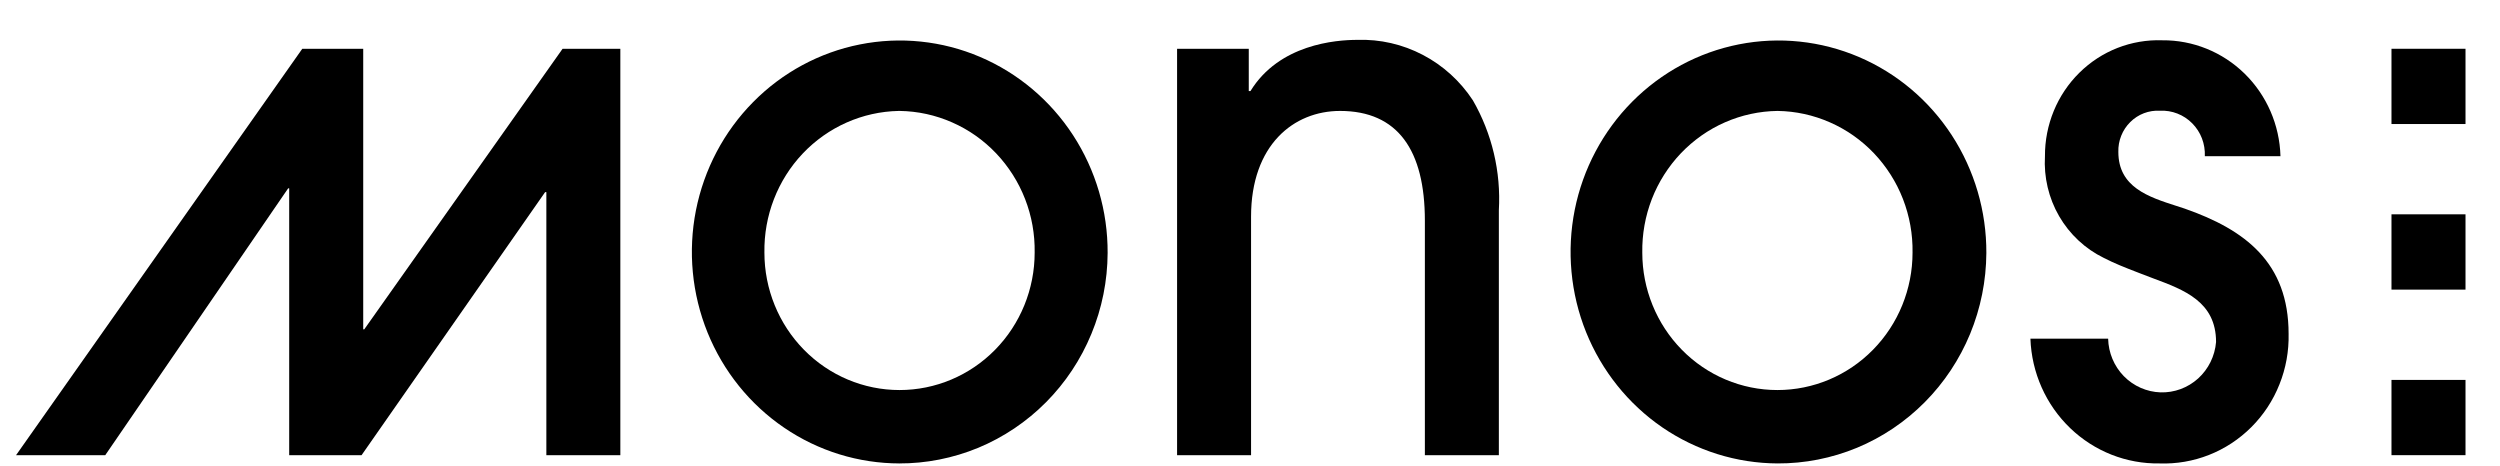 <svg width="59" height="11" viewBox="0 0 59 11" fill="none" xmlns="http://www.w3.org/2000/svg">
<g clip-path="url(#clip0_969_1291)">
<path d="M33.627 10.742V5.208C33.627 3.546 32.989 2.618 31.625 2.618C30.531 2.618 29.525 3.421 29.525 5.113V10.742H27.779V1.151H29.471V2.149H29.511C30.188 1.046 31.522 0.941 32.032 0.941C32.569 0.923 33.101 1.045 33.578 1.295C34.055 1.544 34.462 1.914 34.76 2.368C35.212 3.153 35.425 4.056 35.373 4.963V10.742H33.627Z" fill="black"/>
<path fill-rule="evenodd" clip-rule="evenodd" d="M18.506 10.094C19.313 10.644 20.263 10.937 21.234 10.937H21.21C21.854 10.94 22.492 10.814 23.089 10.567C23.685 10.319 24.228 9.954 24.686 9.493C25.144 9.032 25.508 8.484 25.757 7.879C26.007 7.275 26.137 6.627 26.14 5.971C26.145 4.983 25.861 4.016 25.325 3.192C24.789 2.368 24.025 1.725 23.129 1.343C22.233 0.961 21.245 0.859 20.292 1.049C19.339 1.238 18.462 1.712 17.774 2.409C17.085 3.106 16.616 3.995 16.424 4.964C16.233 5.932 16.329 6.937 16.699 7.85C17.07 8.764 17.699 9.545 18.506 10.094ZM18.945 3.623C19.54 2.996 20.354 2.635 21.21 2.618H21.234C21.659 2.624 22.079 2.716 22.469 2.888C22.859 3.059 23.212 3.307 23.508 3.618C23.803 3.929 24.036 4.295 24.192 4.697C24.349 5.1 24.425 5.529 24.418 5.961C24.418 6.822 24.082 7.647 23.484 8.255C22.886 8.864 22.075 9.205 21.229 9.205C20.384 9.205 19.572 8.864 18.974 8.255C18.376 7.647 18.04 6.822 18.04 5.961C18.026 5.091 18.351 4.25 18.945 3.623Z" fill="black"/>
<path d="M8.596 7.773L13.277 1.151H14.64V10.742H12.894V4.534H12.865L8.533 10.742H6.825V4.444H6.801L2.484 10.742H0.379L7.134 1.151H8.572V7.773H8.596Z" fill="black"/>
<path fill-rule="evenodd" clip-rule="evenodd" d="M39.229 10.085C40.034 10.636 40.981 10.933 41.952 10.937H41.947C42.591 10.94 43.23 10.814 43.826 10.567C44.423 10.319 44.965 9.954 45.423 9.493C45.881 9.032 46.245 8.484 46.495 7.879C46.744 7.275 46.874 6.627 46.878 5.971C46.882 4.984 46.599 4.018 46.064 3.194C45.529 2.371 44.766 1.727 43.871 1.345C42.976 0.963 41.99 0.859 41.037 1.047C40.084 1.235 39.208 1.707 38.518 2.402C37.829 3.097 37.358 3.984 37.164 4.951C36.971 5.919 37.064 6.923 37.431 7.837C37.799 8.75 38.425 9.533 39.229 10.085ZM40.711 2.886C41.102 2.715 41.522 2.624 41.947 2.618H41.952C42.377 2.624 42.797 2.716 43.187 2.888C43.577 3.059 43.93 3.307 44.226 3.618C44.521 3.929 44.754 4.295 44.91 4.697C45.066 5.1 45.143 5.529 45.136 5.961C45.136 6.822 44.8 7.647 44.202 8.255C43.604 8.864 42.793 9.205 41.947 9.205C41.101 9.205 40.29 8.864 39.692 8.255C39.094 7.647 38.758 6.822 38.758 5.961C38.751 5.529 38.828 5.099 38.984 4.696C39.141 4.294 39.374 3.927 39.67 3.616C39.967 3.306 40.32 3.057 40.711 2.886Z" fill="black"/>
<path d="M48.859 10.106C49.428 10.652 50.185 10.95 50.967 10.937C51.364 10.951 51.76 10.883 52.131 10.737C52.505 10.59 52.846 10.366 53.133 10.079C53.419 9.793 53.645 9.45 53.795 9.071C53.947 8.692 54.02 8.286 54.011 7.878C54.011 6.196 52.986 5.422 51.558 4.923C51.493 4.901 51.426 4.88 51.359 4.858L51.358 4.858C50.706 4.648 49.993 4.418 49.993 3.586C49.989 3.455 50.012 3.325 50.061 3.203C50.109 3.082 50.182 2.972 50.274 2.881C50.366 2.789 50.476 2.718 50.596 2.672C50.717 2.626 50.846 2.606 50.974 2.613C51.115 2.606 51.255 2.629 51.386 2.68C51.518 2.731 51.637 2.81 51.737 2.911C51.837 3.012 51.915 3.133 51.966 3.266C52.017 3.4 52.04 3.543 52.034 3.686H53.819C53.799 2.949 53.495 2.25 52.973 1.738C52.451 1.227 51.753 0.944 51.028 0.951C50.668 0.938 50.309 1 49.973 1.131C49.636 1.263 49.33 1.463 49.072 1.718C48.813 1.974 48.608 2.28 48.469 2.618C48.33 2.956 48.259 3.319 48.261 3.686C48.232 4.181 48.348 4.674 48.595 5.101C48.843 5.529 49.21 5.872 49.649 6.086C49.902 6.217 50.155 6.315 50.418 6.417L50.503 6.45C50.604 6.491 50.708 6.529 50.812 6.568C51.546 6.841 52.299 7.12 52.299 8.072C52.271 8.403 52.12 8.711 51.876 8.932C51.632 9.152 51.315 9.27 50.988 9.26C50.662 9.249 50.352 9.112 50.122 8.877C49.892 8.641 49.76 8.325 49.752 7.993H47.918C47.946 8.796 48.284 9.555 48.859 10.106Z" fill="black"/>
<path d="M56.439 8.966H58.186V10.742H56.439V8.966Z" fill="black"/>
<path d="M58.186 5.058H56.439V6.835H58.186V5.058Z" fill="black"/>
<path d="M56.439 1.151H58.186V2.927H56.439V1.151Z" fill="black"/>
</g>
<defs>
<clipPath id="clip0_969_1291">
<rect width="58" height="10" fill="white" transform="translate(0.379 0.939)"/>
</clipPath>
</defs>
</svg>
